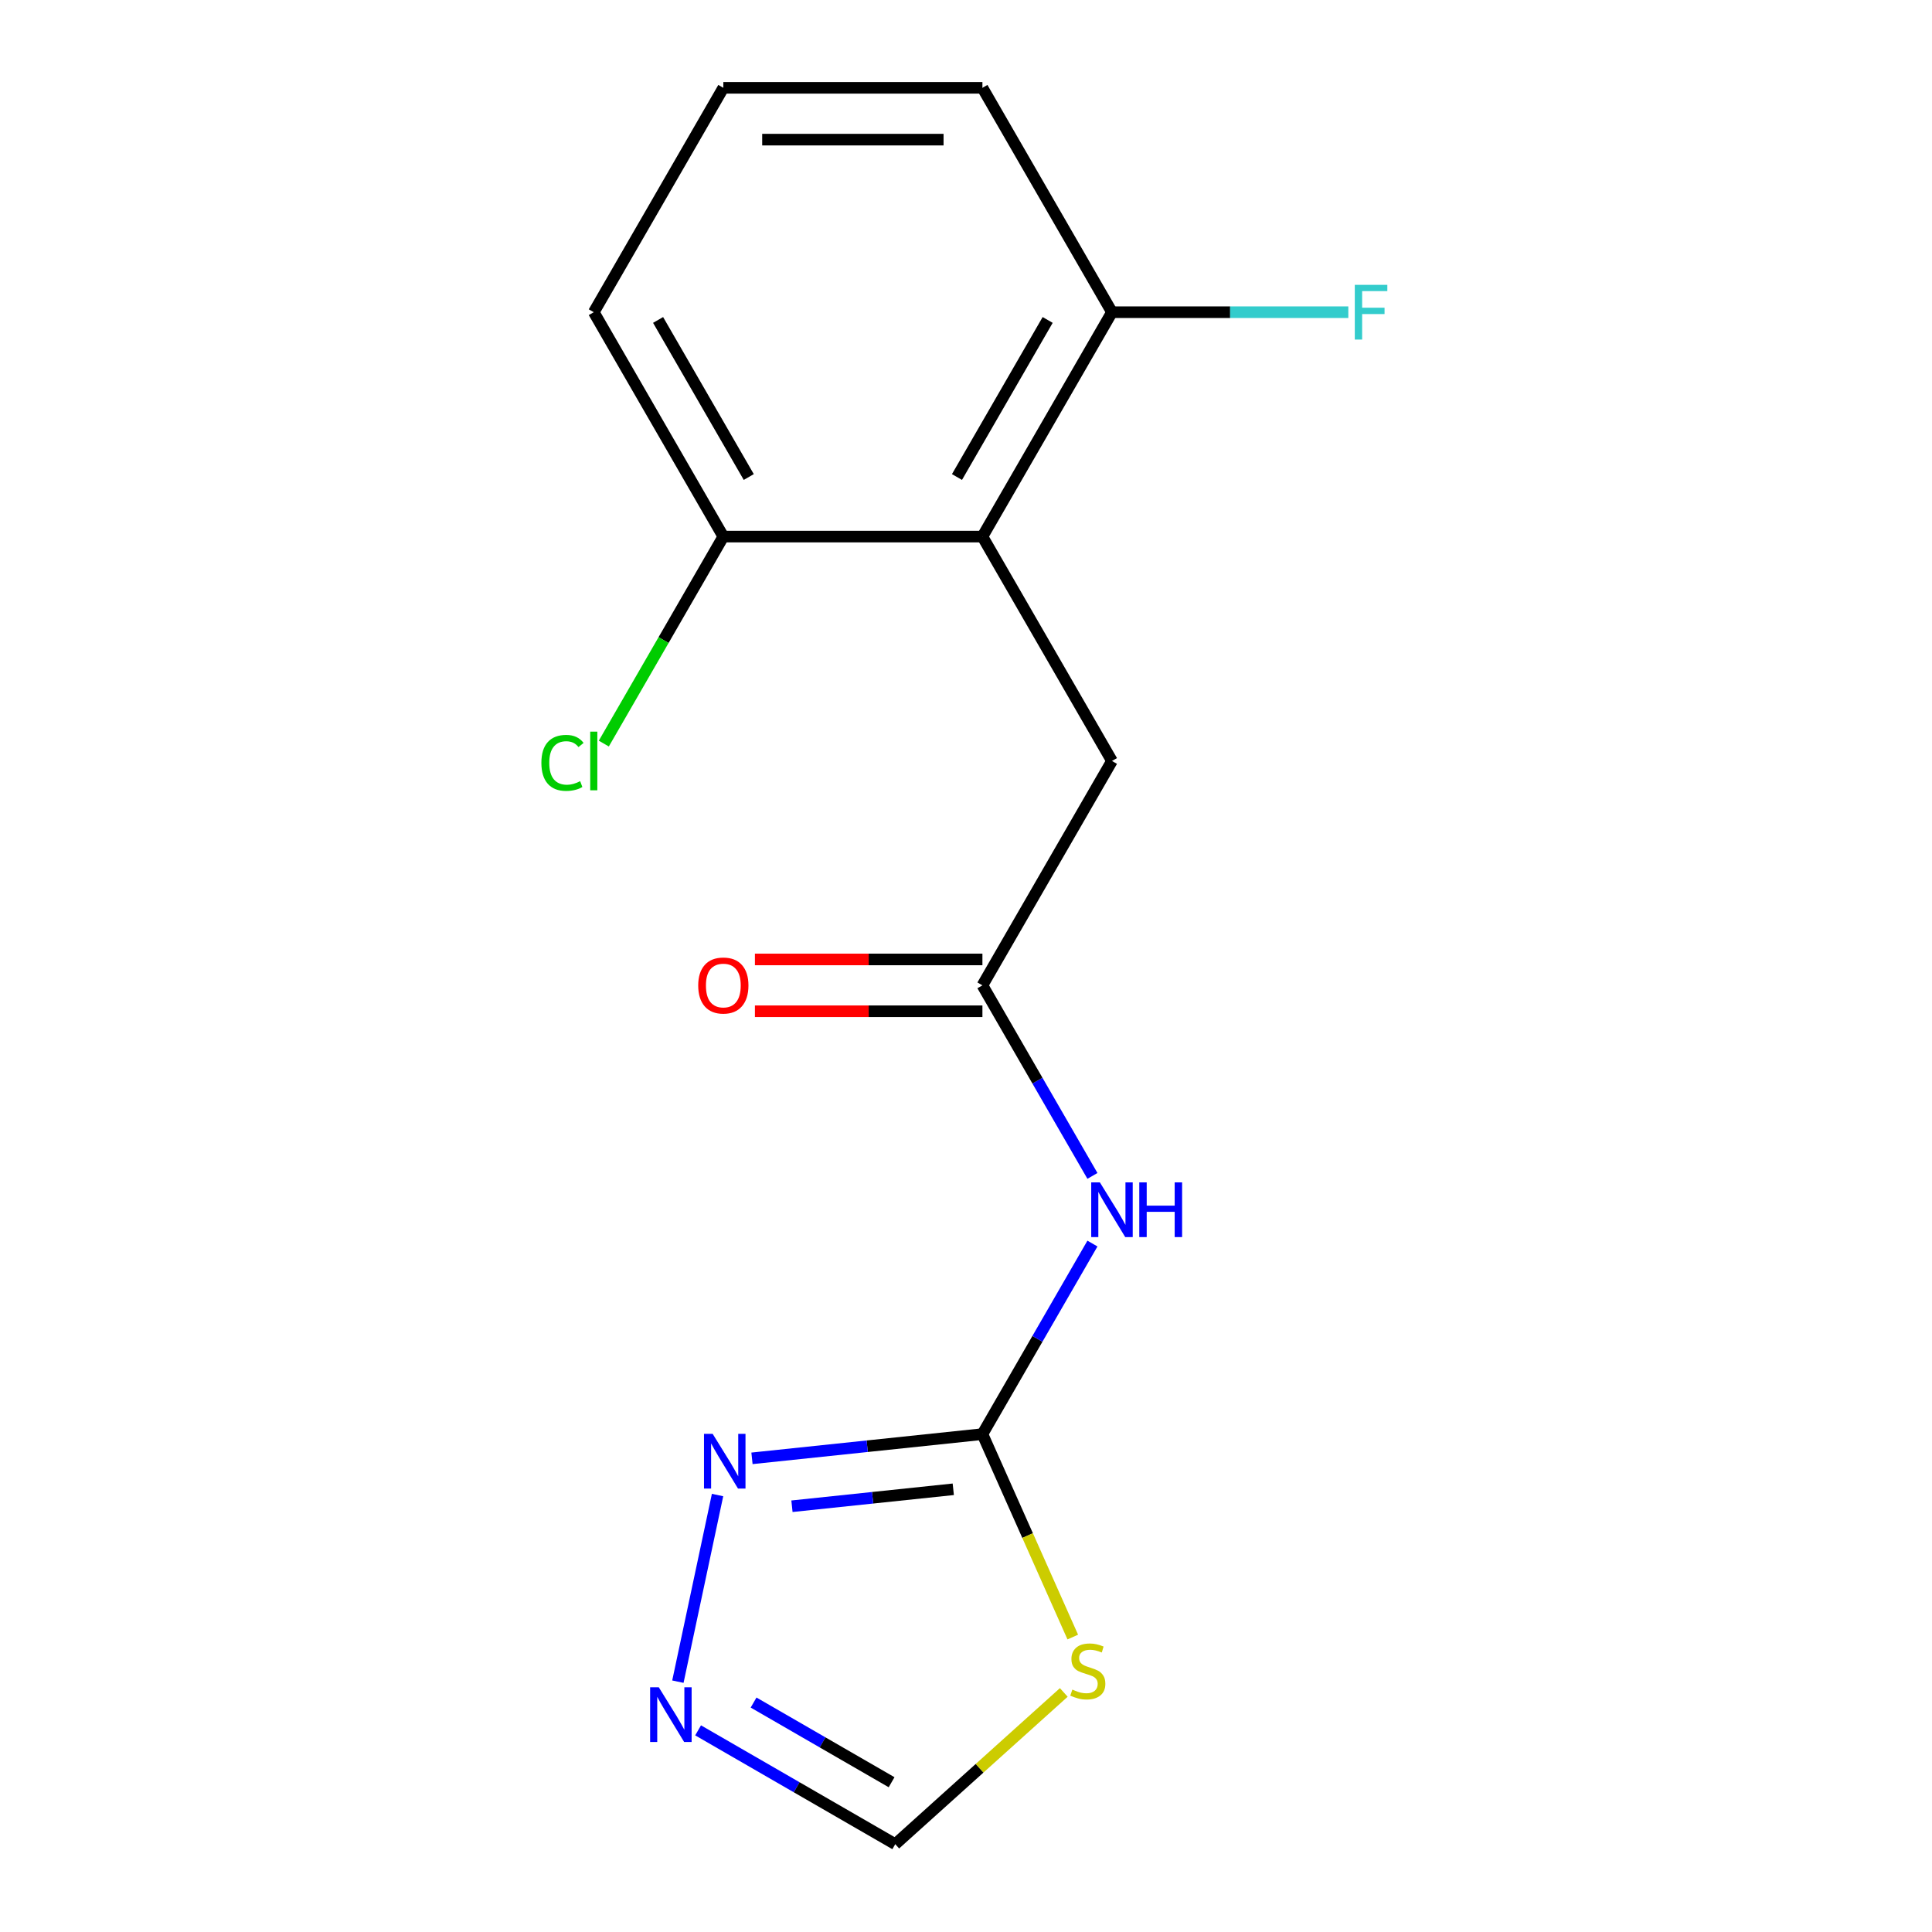 <?xml version='1.0' encoding='iso-8859-1'?>
<svg version='1.1' baseProfile='full'
              xmlns='http://www.w3.org/2000/svg'
                      xmlns:rdkit='http://www.rdkit.org/xml'
                      xmlns:xlink='http://www.w3.org/1999/xlink'
                  xml:space='preserve'
width='1000px' height='1000px' viewBox='0 0 1000 1000'>
<!-- END OF HEADER -->
<rect style='opacity:1.0;fill:#FFFFFF;stroke:none' width='1000' height='1000' x='0' y='0'> </rect>
<path class='bond-0' d='M 508.5,742.297 L 531.884,794.817' style='fill:none;fill-rule:evenodd;stroke:#000000;stroke-width:6px;stroke-linecap:butt;stroke-linejoin:miter;stroke-opacity:1' />
<path class='bond-0' d='M 531.884,794.817 L 555.267,847.337' style='fill:none;fill-rule:evenodd;stroke:#CCCC00;stroke-width:6px;stroke-linecap:butt;stroke-linejoin:miter;stroke-opacity:1' />
<path class='bond-1' d='M 508.5,742.297 L 536.971,692.983' style='fill:none;fill-rule:evenodd;stroke:#000000;stroke-width:6px;stroke-linecap:butt;stroke-linejoin:miter;stroke-opacity:1' />
<path class='bond-1' d='M 536.971,692.983 L 565.443,643.669' style='fill:none;fill-rule:evenodd;stroke:#0000FF;stroke-width:6px;stroke-linecap:butt;stroke-linejoin:miter;stroke-opacity:1' />
<path class='bond-2' d='M 508.5,742.297 L 448.86,748.565' style='fill:none;fill-rule:evenodd;stroke:#000000;stroke-width:6px;stroke-linecap:butt;stroke-linejoin:miter;stroke-opacity:1' />
<path class='bond-2' d='M 448.86,748.565 L 389.22,754.834' style='fill:none;fill-rule:evenodd;stroke:#0000FF;stroke-width:6px;stroke-linecap:butt;stroke-linejoin:miter;stroke-opacity:1' />
<path class='bond-2' d='M 493.412,770.852 L 451.664,775.24' style='fill:none;fill-rule:evenodd;stroke:#000000;stroke-width:6px;stroke-linecap:butt;stroke-linejoin:miter;stroke-opacity:1' />
<path class='bond-2' d='M 451.664,775.24 L 409.916,779.628' style='fill:none;fill-rule:evenodd;stroke:#0000FF;stroke-width:6px;stroke-linecap:butt;stroke-linejoin:miter;stroke-opacity:1' />
<path class='bond-6' d='M 550.614,876.005 L 506.999,915.275' style='fill:none;fill-rule:evenodd;stroke:#CCCC00;stroke-width:6px;stroke-linecap:butt;stroke-linejoin:miter;stroke-opacity:1' />
<path class='bond-6' d='M 506.999,915.275 L 463.385,954.545' style='fill:none;fill-rule:evenodd;stroke:#000000;stroke-width:6px;stroke-linecap:butt;stroke-linejoin:miter;stroke-opacity:1' />
<path class='bond-5' d='M 565.443,608.644 L 536.971,559.33' style='fill:none;fill-rule:evenodd;stroke:#0000FF;stroke-width:6px;stroke-linecap:butt;stroke-linejoin:miter;stroke-opacity:1' />
<path class='bond-5' d='M 536.971,559.33 L 508.5,510.016' style='fill:none;fill-rule:evenodd;stroke:#000000;stroke-width:6px;stroke-linecap:butt;stroke-linejoin:miter;stroke-opacity:1' />
<path class='bond-4' d='M 371.405,773.828 L 350.872,870.427' style='fill:none;fill-rule:evenodd;stroke:#0000FF;stroke-width:6px;stroke-linecap:butt;stroke-linejoin:miter;stroke-opacity:1' />
<path class='bond-3' d='M 508.5,277.735 L 575.554,393.876' style='fill:none;fill-rule:evenodd;stroke:#000000;stroke-width:6px;stroke-linecap:butt;stroke-linejoin:miter;stroke-opacity:1' />
<path class='bond-8' d='M 508.5,277.735 L 575.554,161.595' style='fill:none;fill-rule:evenodd;stroke:#000000;stroke-width:6px;stroke-linecap:butt;stroke-linejoin:miter;stroke-opacity:1' />
<path class='bond-8' d='M 495.33,246.904 L 542.268,165.605' style='fill:none;fill-rule:evenodd;stroke:#000000;stroke-width:6px;stroke-linecap:butt;stroke-linejoin:miter;stroke-opacity:1' />
<path class='bond-9' d='M 508.5,277.735 L 374.393,277.735' style='fill:none;fill-rule:evenodd;stroke:#000000;stroke-width:6px;stroke-linecap:butt;stroke-linejoin:miter;stroke-opacity:1' />
<path class='bond-16' d='M 361.337,895.628 L 412.361,925.087' style='fill:none;fill-rule:evenodd;stroke:#0000FF;stroke-width:6px;stroke-linecap:butt;stroke-linejoin:miter;stroke-opacity:1' />
<path class='bond-16' d='M 412.361,925.087 L 463.385,954.545' style='fill:none;fill-rule:evenodd;stroke:#000000;stroke-width:6px;stroke-linecap:butt;stroke-linejoin:miter;stroke-opacity:1' />
<path class='bond-16' d='M 390.055,881.238 L 425.772,901.859' style='fill:none;fill-rule:evenodd;stroke:#0000FF;stroke-width:6px;stroke-linecap:butt;stroke-linejoin:miter;stroke-opacity:1' />
<path class='bond-16' d='M 425.772,901.859 L 461.489,922.48' style='fill:none;fill-rule:evenodd;stroke:#000000;stroke-width:6px;stroke-linecap:butt;stroke-linejoin:miter;stroke-opacity:1' />
<path class='bond-7' d='M 508.5,510.016 L 575.554,393.876' style='fill:none;fill-rule:evenodd;stroke:#000000;stroke-width:6px;stroke-linecap:butt;stroke-linejoin:miter;stroke-opacity:1' />
<path class='bond-10' d='M 508.5,496.605 L 449.623,496.605' style='fill:none;fill-rule:evenodd;stroke:#000000;stroke-width:6px;stroke-linecap:butt;stroke-linejoin:miter;stroke-opacity:1' />
<path class='bond-10' d='M 449.623,496.605 L 390.745,496.605' style='fill:none;fill-rule:evenodd;stroke:#FF0000;stroke-width:6px;stroke-linecap:butt;stroke-linejoin:miter;stroke-opacity:1' />
<path class='bond-10' d='M 508.5,523.427 L 449.623,523.427' style='fill:none;fill-rule:evenodd;stroke:#000000;stroke-width:6px;stroke-linecap:butt;stroke-linejoin:miter;stroke-opacity:1' />
<path class='bond-10' d='M 449.623,523.427 L 390.745,523.427' style='fill:none;fill-rule:evenodd;stroke:#FF0000;stroke-width:6px;stroke-linecap:butt;stroke-linejoin:miter;stroke-opacity:1' />
<path class='bond-11' d='M 575.554,161.595 L 636.721,161.595' style='fill:none;fill-rule:evenodd;stroke:#000000;stroke-width:6px;stroke-linecap:butt;stroke-linejoin:miter;stroke-opacity:1' />
<path class='bond-11' d='M 636.721,161.595 L 697.888,161.595' style='fill:none;fill-rule:evenodd;stroke:#33CCCC;stroke-width:6px;stroke-linecap:butt;stroke-linejoin:miter;stroke-opacity:1' />
<path class='bond-14' d='M 575.554,161.595 L 508.5,45.455' style='fill:none;fill-rule:evenodd;stroke:#000000;stroke-width:6px;stroke-linecap:butt;stroke-linejoin:miter;stroke-opacity:1' />
<path class='bond-12' d='M 374.393,277.735 L 343.462,331.309' style='fill:none;fill-rule:evenodd;stroke:#000000;stroke-width:6px;stroke-linecap:butt;stroke-linejoin:miter;stroke-opacity:1' />
<path class='bond-12' d='M 343.462,331.309 L 312.532,384.882' style='fill:none;fill-rule:evenodd;stroke:#00CC00;stroke-width:6px;stroke-linecap:butt;stroke-linejoin:miter;stroke-opacity:1' />
<path class='bond-15' d='M 374.393,277.735 L 307.339,161.595' style='fill:none;fill-rule:evenodd;stroke:#000000;stroke-width:6px;stroke-linecap:butt;stroke-linejoin:miter;stroke-opacity:1' />
<path class='bond-15' d='M 387.563,246.904 L 340.625,165.605' style='fill:none;fill-rule:evenodd;stroke:#000000;stroke-width:6px;stroke-linecap:butt;stroke-linejoin:miter;stroke-opacity:1' />
<path class='bond-13' d='M 374.393,45.455 L 307.339,161.595' style='fill:none;fill-rule:evenodd;stroke:#000000;stroke-width:6px;stroke-linecap:butt;stroke-linejoin:miter;stroke-opacity:1' />
<path class='bond-17' d='M 374.393,45.455 L 508.5,45.455' style='fill:none;fill-rule:evenodd;stroke:#000000;stroke-width:6px;stroke-linecap:butt;stroke-linejoin:miter;stroke-opacity:1' />
<path class='bond-17' d='M 394.509,72.276 L 488.384,72.276' style='fill:none;fill-rule:evenodd;stroke:#000000;stroke-width:6px;stroke-linecap:butt;stroke-linejoin:miter;stroke-opacity:1' />
<path  class='atom-1' d='M 555.046 874.53
Q 555.366 874.65, 556.686 875.21
Q 558.006 875.77, 559.446 876.13
Q 560.926 876.45, 562.366 876.45
Q 565.046 876.45, 566.606 875.17
Q 568.166 873.85, 568.166 871.57
Q 568.166 870.01, 567.366 869.05
Q 566.606 868.09, 565.406 867.57
Q 564.206 867.05, 562.206 866.45
Q 559.686 865.69, 558.166 864.97
Q 556.686 864.25, 555.606 862.73
Q 554.566 861.21, 554.566 858.65
Q 554.566 855.09, 556.966 852.89
Q 559.406 850.69, 564.206 850.69
Q 567.486 850.69, 571.206 852.25
L 570.286 855.33
Q 566.886 853.93, 564.326 853.93
Q 561.566 853.93, 560.046 855.09
Q 558.526 856.21, 558.566 858.17
Q 558.566 859.69, 559.326 860.61
Q 560.126 861.53, 561.246 862.05
Q 562.406 862.57, 564.326 863.17
Q 566.886 863.97, 568.406 864.77
Q 569.926 865.57, 571.006 867.21
Q 572.126 868.81, 572.126 871.57
Q 572.126 875.49, 569.486 877.61
Q 566.886 879.69, 562.526 879.69
Q 560.006 879.69, 558.086 879.13
Q 556.206 878.61, 553.966 877.69
L 555.046 874.53
' fill='#CCCC00'/>
<path  class='atom-2' d='M 569.294 611.997
L 578.574 626.997
Q 579.494 628.477, 580.974 631.157
Q 582.454 633.837, 582.534 633.997
L 582.534 611.997
L 586.294 611.997
L 586.294 640.317
L 582.414 640.317
L 572.454 623.917
Q 571.294 621.997, 570.054 619.797
Q 568.854 617.597, 568.494 616.917
L 568.494 640.317
L 564.814 640.317
L 564.814 611.997
L 569.294 611.997
' fill='#0000FF'/>
<path  class='atom-2' d='M 589.694 611.997
L 593.534 611.997
L 593.534 624.037
L 608.014 624.037
L 608.014 611.997
L 611.854 611.997
L 611.854 640.317
L 608.014 640.317
L 608.014 627.237
L 593.534 627.237
L 593.534 640.317
L 589.694 640.317
L 589.694 611.997
' fill='#0000FF'/>
<path  class='atom-3' d='M 368.867 742.155
L 378.147 757.155
Q 379.067 758.635, 380.547 761.315
Q 382.027 763.995, 382.107 764.155
L 382.107 742.155
L 385.867 742.155
L 385.867 770.475
L 381.987 770.475
L 372.027 754.075
Q 370.867 752.155, 369.627 749.955
Q 368.427 747.755, 368.067 747.075
L 368.067 770.475
L 364.387 770.475
L 364.387 742.155
L 368.867 742.155
' fill='#0000FF'/>
<path  class='atom-5' d='M 340.985 873.332
L 350.265 888.332
Q 351.185 889.812, 352.665 892.492
Q 354.145 895.172, 354.225 895.332
L 354.225 873.332
L 357.985 873.332
L 357.985 901.652
L 354.105 901.652
L 344.145 885.252
Q 342.985 883.332, 341.745 881.132
Q 340.545 878.932, 340.185 878.252
L 340.185 901.652
L 336.505 901.652
L 336.505 873.332
L 340.985 873.332
' fill='#0000FF'/>
<path  class='atom-11' d='M 361.393 510.096
Q 361.393 503.296, 364.753 499.496
Q 368.113 495.696, 374.393 495.696
Q 380.673 495.696, 384.033 499.496
Q 387.393 503.296, 387.393 510.096
Q 387.393 516.976, 383.993 520.896
Q 380.593 524.776, 374.393 524.776
Q 368.153 524.776, 364.753 520.896
Q 361.393 517.016, 361.393 510.096
M 374.393 521.576
Q 378.713 521.576, 381.033 518.696
Q 383.393 515.776, 383.393 510.096
Q 383.393 504.536, 381.033 501.736
Q 378.713 498.896, 374.393 498.896
Q 370.073 498.896, 367.713 501.696
Q 365.393 504.496, 365.393 510.096
Q 365.393 515.816, 367.713 518.696
Q 370.073 521.576, 374.393 521.576
' fill='#FF0000'/>
<path  class='atom-12' d='M 701.241 147.435
L 718.081 147.435
L 718.081 150.675
L 705.041 150.675
L 705.041 159.275
L 716.641 159.275
L 716.641 162.555
L 705.041 162.555
L 705.041 175.755
L 701.241 175.755
L 701.241 147.435
' fill='#33CCCC'/>
<path  class='atom-13' d='M 280.219 394.856
Q 280.219 387.816, 283.499 384.136
Q 286.819 380.416, 293.099 380.416
Q 298.939 380.416, 302.059 384.536
L 299.419 386.696
Q 297.139 383.696, 293.099 383.696
Q 288.819 383.696, 286.539 386.576
Q 284.299 389.416, 284.299 394.856
Q 284.299 400.456, 286.619 403.336
Q 288.979 406.216, 293.539 406.216
Q 296.659 406.216, 300.299 404.336
L 301.419 407.336
Q 299.939 408.296, 297.699 408.856
Q 295.459 409.416, 292.979 409.416
Q 286.819 409.416, 283.499 405.656
Q 280.219 401.896, 280.219 394.856
' fill='#00CC00'/>
<path  class='atom-13' d='M 305.499 378.696
L 309.179 378.696
L 309.179 409.056
L 305.499 409.056
L 305.499 378.696
' fill='#00CC00'/>
</svg>
